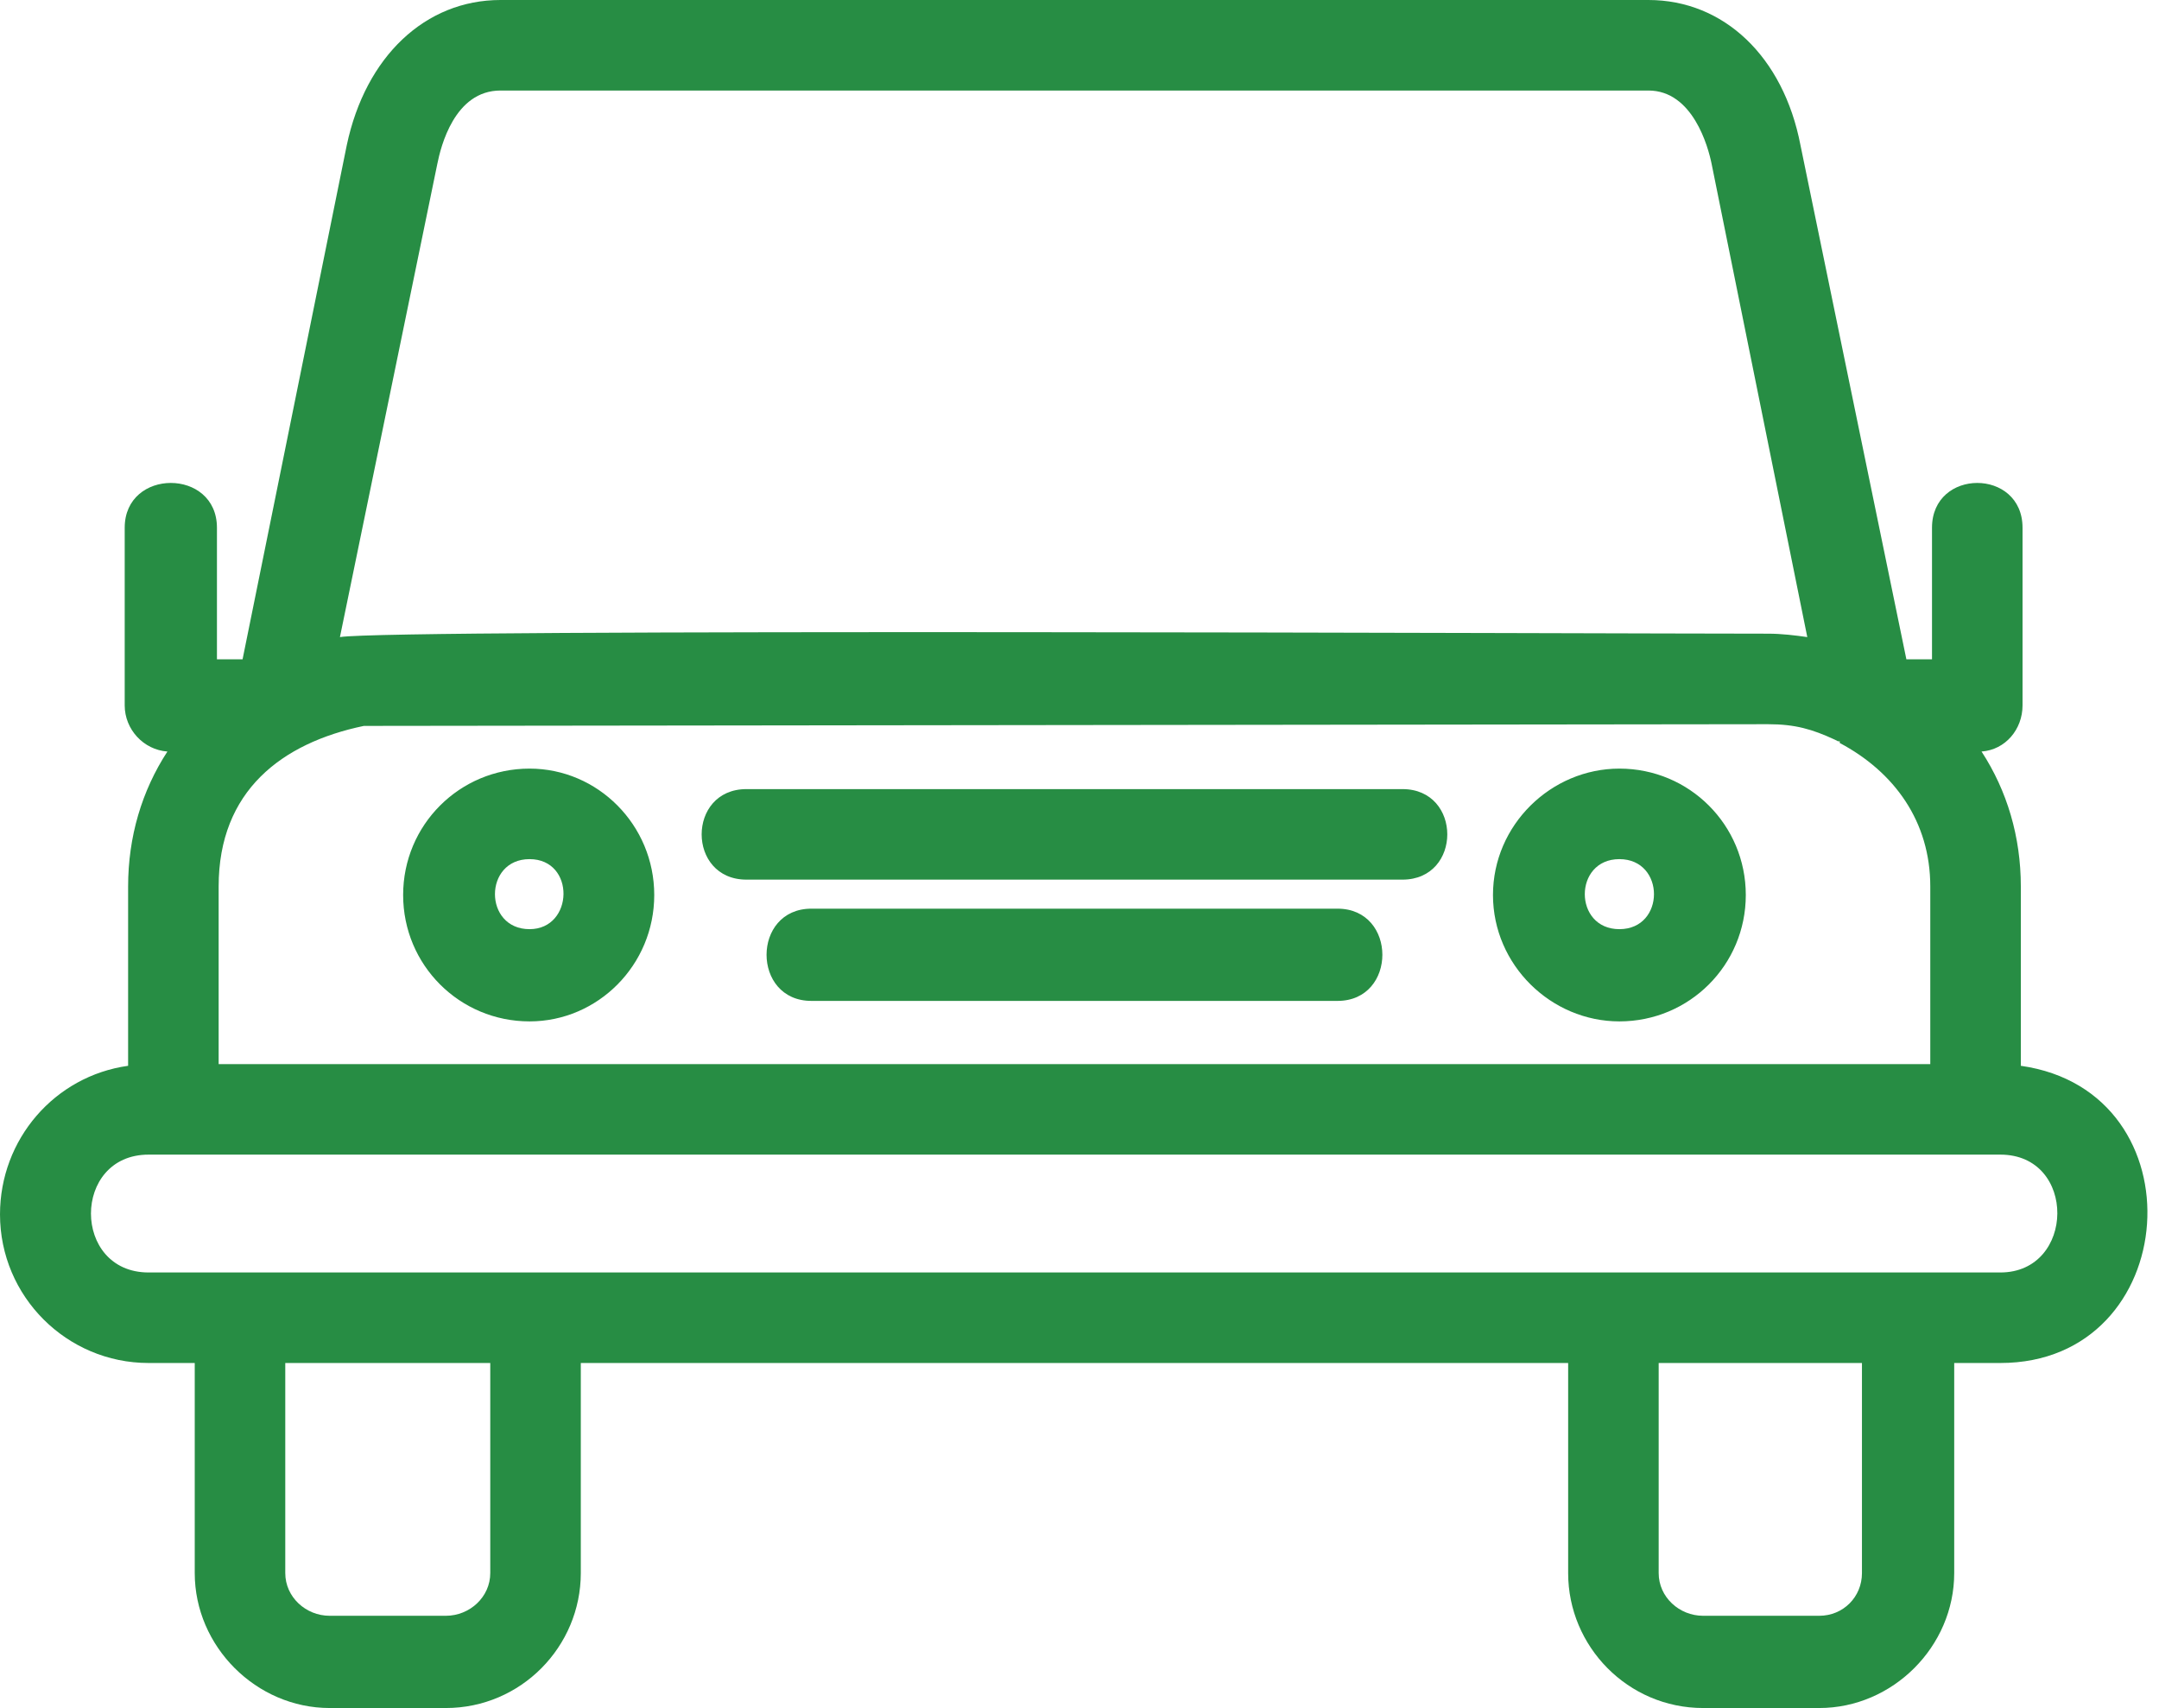 <?xml version="1.0" encoding="UTF-8" standalone="no"?>
<svg xmlns="http://www.w3.org/2000/svg" xmlns:xlink="http://www.w3.org/1999/xlink" xmlns:serif="http://www.serif.com/" width="100%" height="100%" viewBox="0 0 91 72" version="1.1" xml:space="preserve" style="fill-rule:evenodd;clip-rule:evenodd;stroke-linejoin:round;stroke-miterlimit:2;">
  <path d="M59.112,37.08l-27.648,-0c-2.52,-0 -2.52,-3.816 -0,-3.816l27.648,-0c2.52,-0 2.52,3.816 -0,3.816Zm-53.712,7.848l-0,-7.56c-0,-2.088 0.576,-4.032 1.656,-5.688c-1.008,-0.072 -1.8,-0.936 -1.8,-1.944l-0,-7.488c-0,-2.52 3.888,-2.52 3.888,-0l-0,5.544l1.08,-0l4.392,-21.672c0.792,-3.744 3.312,-6.12 6.48,-6.12l48.384,0c3.168,0 5.688,2.376 6.408,6.12l4.464,21.672l1.08,-0l-0,-5.544c-0,-2.52 3.816,-2.52 3.816,-0l-0,7.488c-0,1.008 -0.72,1.872 -1.728,1.944c1.08,1.656 1.656,3.6 1.656,5.688l-0,7.56c7.632,1.08 6.84,12.528 -0.864,12.528l-1.944,-0l-0,8.856c-0,3.096 -2.592,5.688 -5.688,5.688l-4.896,-0c-3.168,-0 -5.688,-2.592 -5.688,-5.688l-0,-8.856l-41.616,-0l-0,8.856c-0,3.096 -2.52,5.688 -5.688,5.688l-4.896,-0c-3.096,-0 -5.688,-2.592 -5.688,-5.688l-0,-8.856l-1.944,-0c-3.456,-0 -6.264,-2.808 -6.264,-6.264c-0,-3.168 2.304,-5.832 5.4,-6.264Zm8.928,-18.072c2.16,-0.36 53.496,-0.144 60.192,-0.144c0.576,-0 1.152,0.072 1.656,0.144l-4.032,-19.944c-0.144,-0.72 -0.792,-3.096 -2.664,-3.096l-48.384,-0c-1.944,-0 -2.52,2.376 -2.664,3.096l-4.104,19.944Zm-5.112,18l72.144,-0l-0,-7.488c-0,-2.736 -1.512,-4.824 -3.816,-6.048l-0,-0.072l-0.072,-0l-0.144,-0.072c-0.936,-0.432 -1.656,-0.648 -2.808,-0.648l-59.184,0.072c-3.456,0.72 -6.12,2.736 -6.12,6.768l-0,7.488Zm-2.952,3.816c-3.24,-0 -3.24,4.968 -0,4.968l78.048,-0c3.168,-0 3.24,-4.968 -0,-4.968l-78.048,-0Zm5.76,8.784l-0,8.856c-0,1.008 0.864,1.8 1.872,1.8l4.896,-0c1.008,-0 1.872,-0.792 1.872,-1.8l-0,-8.856l-8.64,-0Zm57.888,-0l-0,8.856c-0,1.008 0.864,1.8 1.872,1.8l4.896,-0c1.008,-0 1.8,-0.792 1.8,-1.8l-0,-8.856l-8.568,-0Zm-47.592,-14.4c-2.952,-0 -5.328,-2.376 -5.328,-5.328c-0,-2.952 2.376,-5.328 5.328,-5.328c2.88,-0 5.256,2.376 5.256,5.328c-0,2.952 -2.376,5.328 -5.256,5.328Zm-0,-6.84c-1.944,-0 -1.944,2.952 -0,2.952c1.872,-0 1.944,-2.952 -0,-2.952Zm45.936,6.84c-2.88,-0 -5.328,-2.376 -5.328,-5.328c-0,-2.952 2.448,-5.328 5.328,-5.328c2.952,-0 5.328,2.376 5.328,5.328c-0,2.952 -2.376,5.328 -5.328,5.328Zm-0,-6.84c-1.944,-0 -1.944,2.952 -0,2.952c1.944,-0 1.944,-2.952 -0,-2.952Zm-11.88,5.976l-22.176,-0c-2.52,-0 -2.52,-3.888 -0,-3.888l22.176,-0c2.52,-0 2.52,3.888 -0,3.888Z" style="fill:#278d44;"></path>
</svg>
